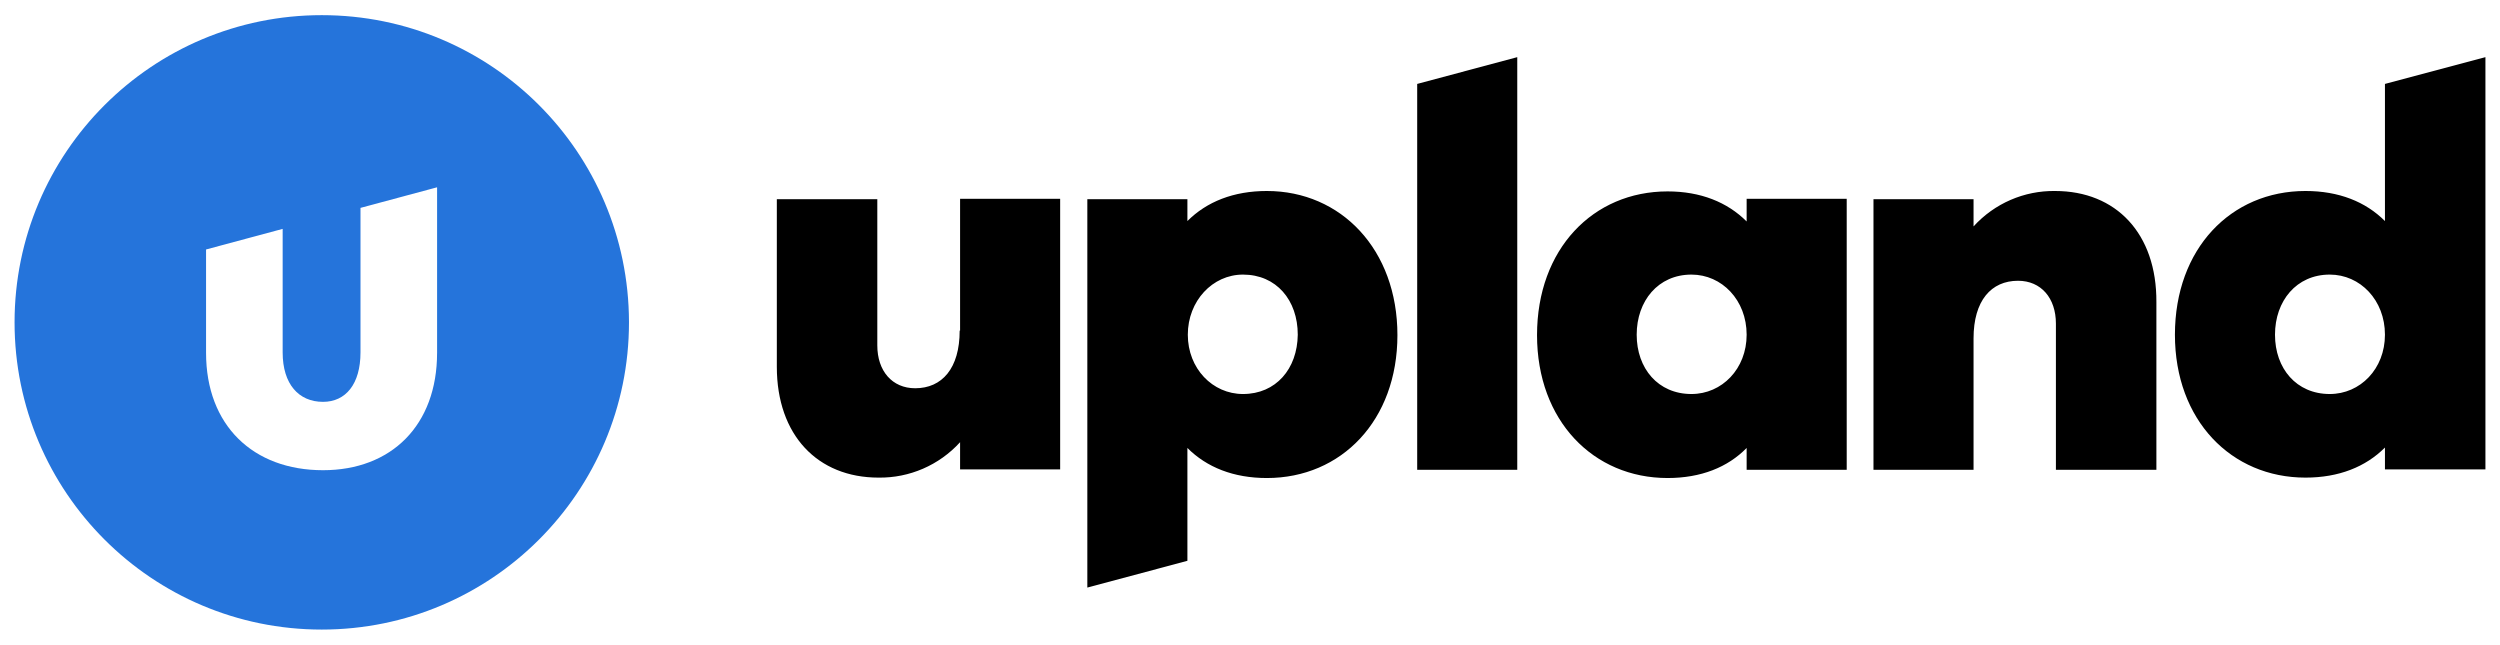 <svg id="Layer_1" data-name="Layer 1" xmlns="http://www.w3.org/2000/svg" viewBox="0 0 607.072 156.558"><defs><style>.cls-1{fill:#2574db}</style></defs><path d="M233.036 80.279c0 9.2-4.3 14-10.8 14-5.6 0-9.2-4.2-9.2-10.4v-35.5h-24.4v40.7c0 16.6 9.9 26.9 24.7 26.9 7.5.1 14.7-3 19.8-8.6v6.6h24.3v-65.7h-24.3v32h-.1zm74.6-33.9c-8.1 0-14.6 2.6-19.3 7.3v-5.3h-24.3v94.3l24.3-6.5v-27.4c4.7 4.7 11.2 7.3 19.3 7.3 18.1 0 31.7-14 31.7-34.7 0-20.8-13.7-35-31.7-35zm-5.8 49.3c-7.4 0-13.4-6.2-13.4-14.4s6-14.6 13.4-14.6c8.1 0 13.3 6.2 13.3 14.6-.1 8.3-5.3 14.4-13.3 14.4zm42.3 18.4h24.3v-100.2l-24.3 6.5v93.7zm80-60.3c-4.7-4.7-11.2-7.3-19.2-7.3-18.1 0-31.7 14-31.7 34.9 0 20.8 13.7 34.7 31.7 34.7 8.1 0 14.6-2.6 19.2-7.3v5.3h24.3v-65.8h-24.3v5.5zm-13.4 41.9c-8.1 0-13.3-6.2-13.3-14.4s5.2-14.6 13.3-14.6c7.4 0 13.4 6.2 13.4 14.6 0 8.3-6 14.4-13.4 14.4zm88.3-49.3c-7.5-.1-14.7 3-19.8 8.6v-6.6h-24.3v65.7h24.3v-31.9c0-9.2 4.3-14 10.8-14 5.6 0 9.2 4.2 9.2 10.4v35.5h24.4v-40.7c.1-16.7-9.8-27-24.6-27zm80.1-26v33.3c-4.7-4.7-11.2-7.3-19.3-7.3-18.1 0-31.7 14-31.7 34.9 0 20.8 13.7 34.7 31.7 34.7 8.1 0 14.6-2.6 19.3-7.3v5.3h24.4v-100.1l-24.4 6.5zm-13.4 75.3c-8.1 0-13.3-6.2-13.3-14.4s5.2-14.6 13.3-14.6c7.4 0 13.4 6.2 13.4 14.6 0 8.3-6 14.4-13.4 14.4z"/><path class="cls-1" d="M78.136 3.679c-41.2 0-74.6 33.4-74.6 74.6s33.4 74.6 74.6 74.6 74.6-33.4 74.6-74.6v-.1c-.1-41.2-33.4-74.5-74.6-74.5zm28 82c0 17.6-11.1 28.5-27.7 28.5-17 0-28.4-10.9-28.4-28.5v-25.1l18.6-5v30c0 7.7 3.9 12 9.8 12 5.5 0 9.1-4.3 9.1-12v-35.1l18.6-5v40.2z"/></svg>
